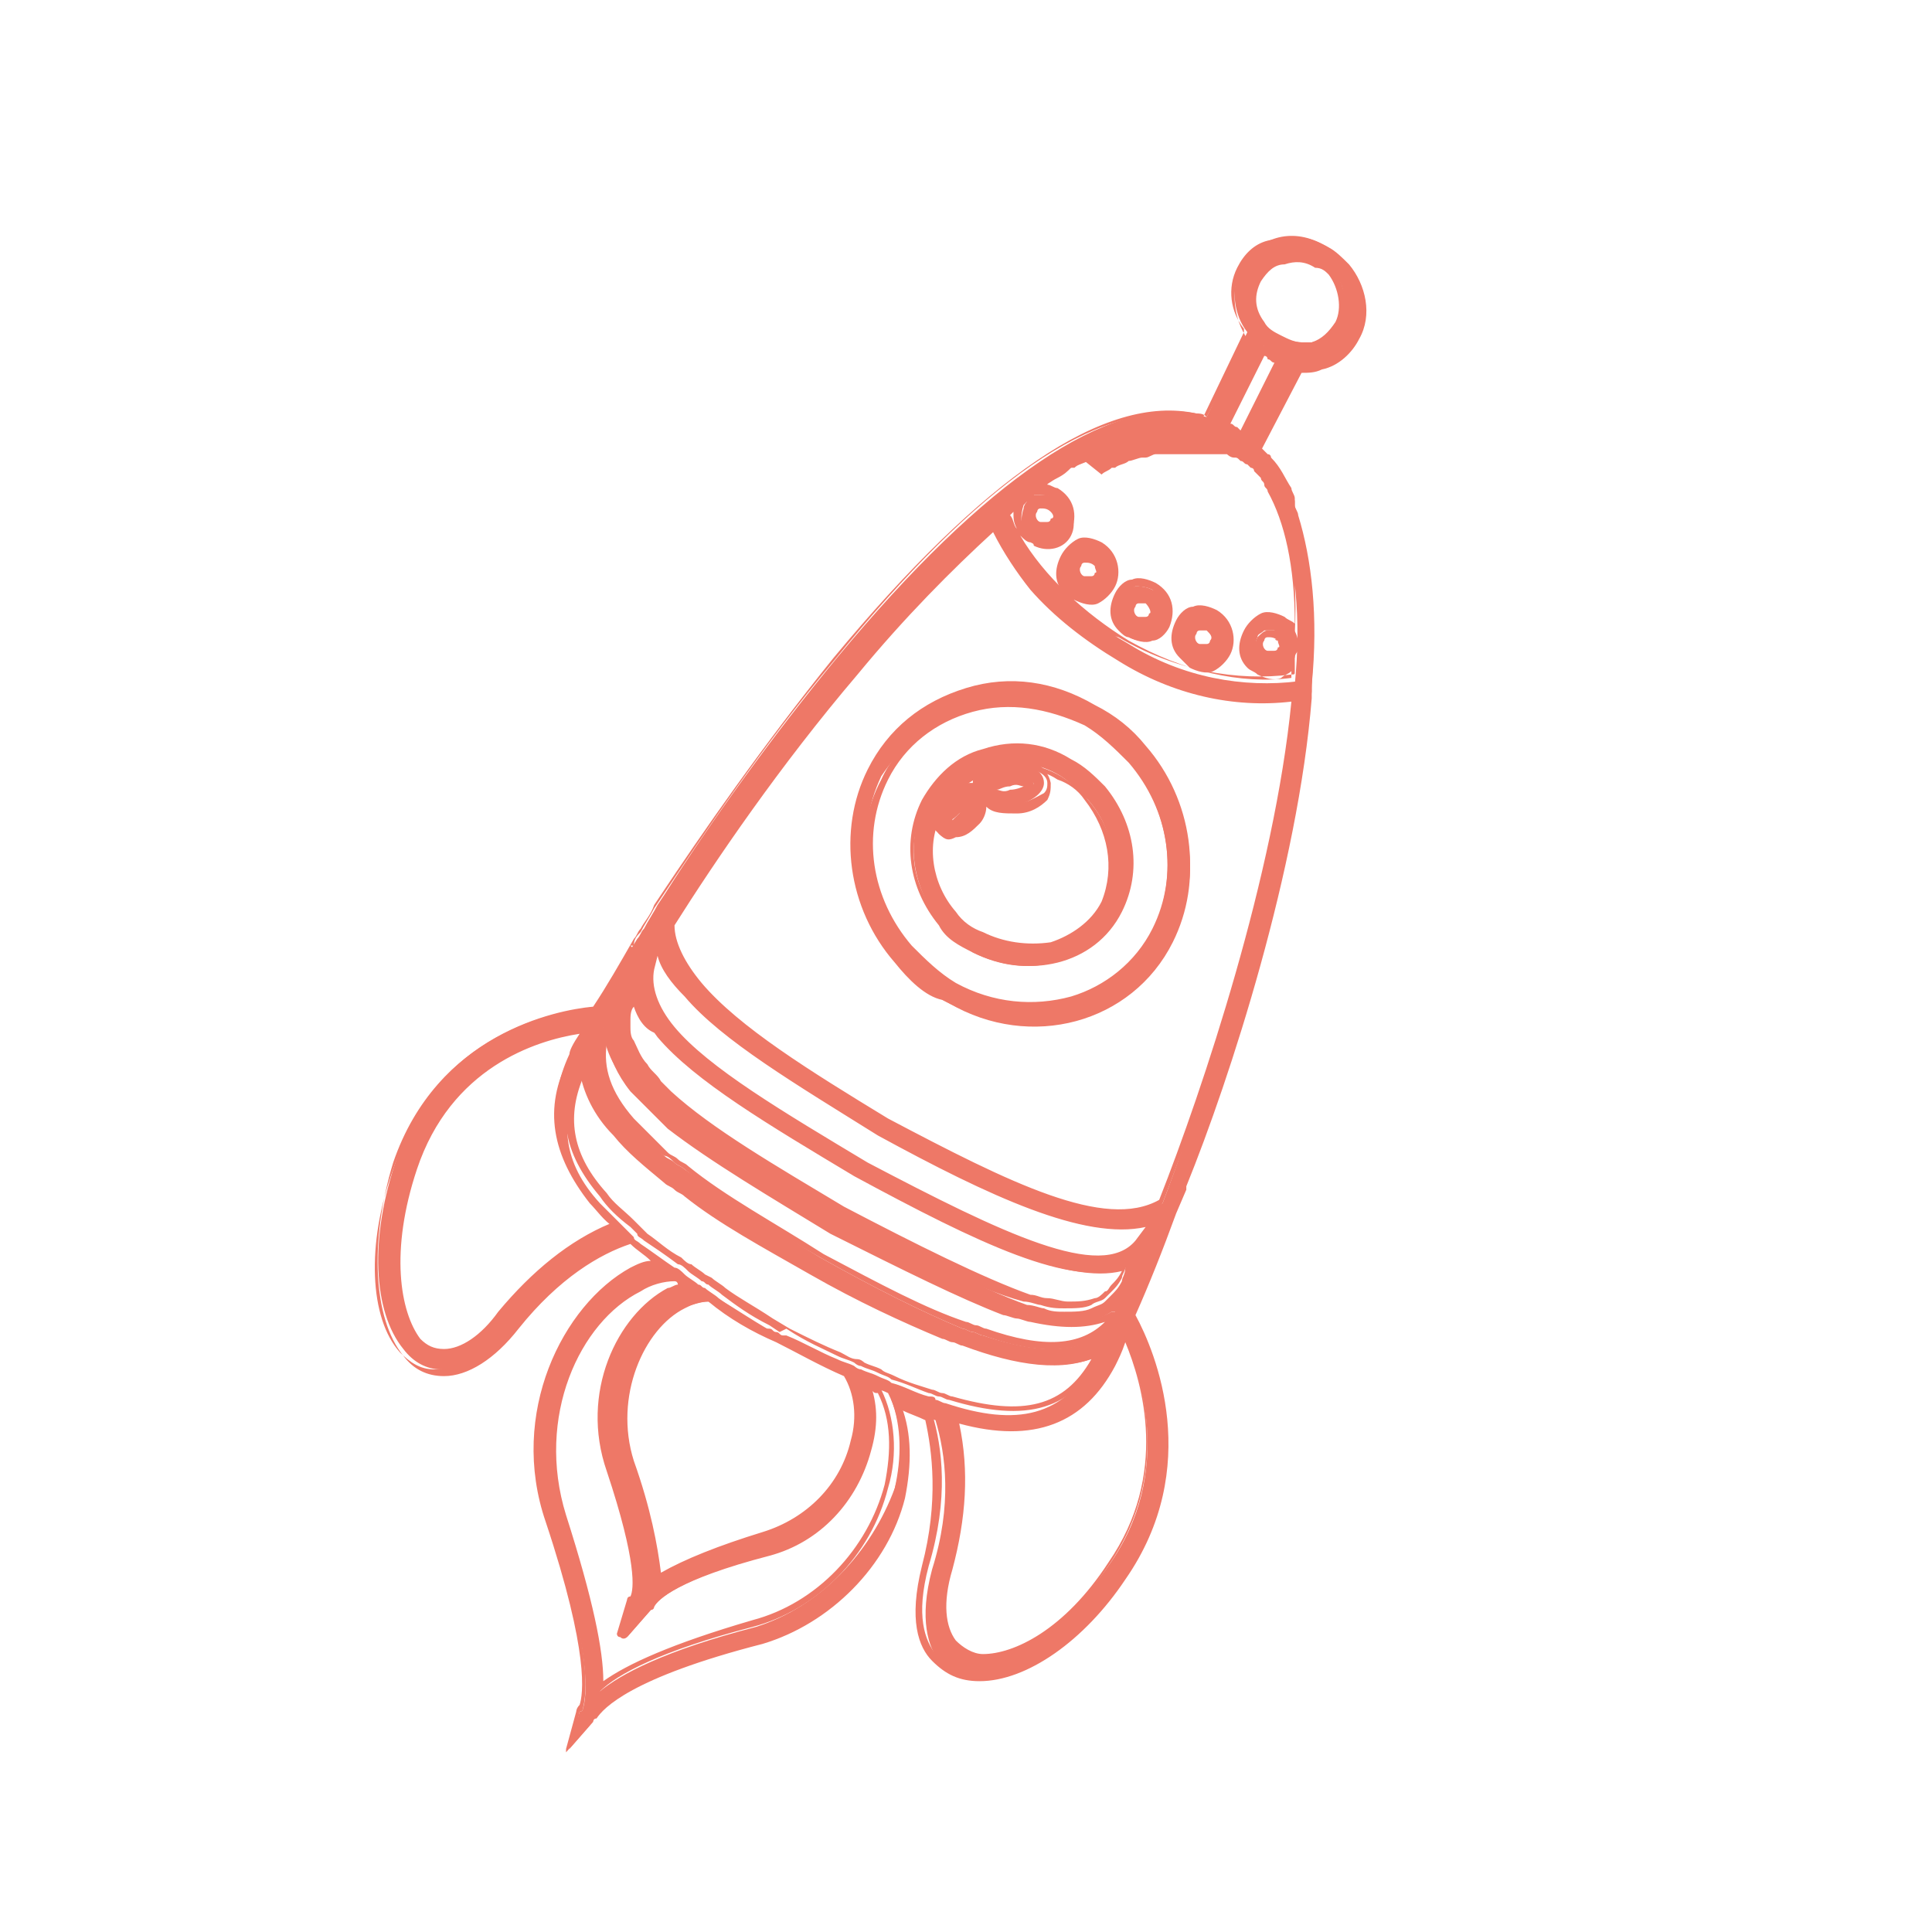 <?xml version="1.0" encoding="utf-8"?>
<!-- Generator: Adobe Illustrator 27.0.1, SVG Export Plug-In . SVG Version: 6.00 Build 0)  -->
<svg version="1.1" id="Capa_1" xmlns="http://www.w3.org/2000/svg" xmlns:xlink="http://www.w3.org/1999/xlink" x="0px" y="0px"
	 viewBox="0 0 57 57" style="enable-background:new 0 0 57 57;" xml:space="preserve">
<style type="text/css">
	.st0{fill:#EE7867;}
</style>
<g>
	<g>
		<path class="st0" d="M33.2,46.4c2.3-3.3,0.7-6.8,0.2-7.7c0.4-0.9,0.8-2,1.2-3l0.3-0.7l0,0c1.5-4.1,3.3-9.9,3.8-14.6l0,0l0-0.2
			c0.2-2,0-3.7-0.4-5c0,0,0,0,0,0c0-0.1-0.1-0.2-0.1-0.3c0,0,0-0.1,0-0.1c0,0,0-0.1,0-0.1c0-0.1-0.1-0.2-0.1-0.3c0,0,0,0,0,0
			c-0.2-0.3-0.3-0.6-0.6-0.9c0,0,0,0,0,0c0,0,0-0.1-0.1-0.1c0,0,0,0-0.1-0.1c0,0-0.1-0.1-0.1-0.1c0,0-0.1-0.1-0.1-0.1
			c0,0-0.1-0.1-0.1-0.1l1.2-2.5c0.2,0,0.4,0,0.6-0.1c0.4-0.1,0.8-0.4,1-0.8c0.3-0.6,0.2-1.4-0.3-2c-0.1-0.2-0.3-0.3-0.5-0.4
			c-0.9-0.5-1.9-0.2-2.4,0.7c-0.3,0.6-0.2,1.4,0.2,1.9l-1.2,2.5c0,0,0,0,0,0c-0.1,0-0.2-0.1-0.3-0.1c0,0,0,0,0,0
			c-2.6-0.5-6.2,1.9-10.6,7.2c-1.9,2.3-3.7,4.8-5.1,7l0,0l-0.2,0.3c-0.1,0.2-0.3,0.5-0.4,0.7c0,0,0,0,0,0c-0.1,0.1-0.1,0.2-0.2,0.3
			c0,0,0,0,0,0c-0.5,0.8-0.9,1.5-1.2,2c-0.9,0.1-4.6,0.6-5.9,4.5c-0.8,2.3-0.7,4.5,0.2,5.6l0,0c0.3,0.4,0.7,0.6,1.1,0.6
			c0.7,0,1.4-0.4,2.1-1.3c1.2-1.5,2.5-2.2,3.4-2.5c0.3,0.2,0.6,0.5,0.9,0.7c-0.3,0.1-0.5,0.2-0.8,0.3c-2,1-3.5,4.1-2.4,7.3
			c1.3,3.9,1.1,5.2,1,5.5c0,0.1-0.1,0.1-0.1,0.1l-0.3,1.1l0.7-0.8c0,0,0-0.1,0.1-0.1c0.2-0.3,1-1.2,4.9-2.2c2-0.6,3.7-2.3,4.2-4.3
			c0.2-1,0.2-1.9-0.1-2.7c0.3,0.1,0.7,0.3,1,0.4c0.3,1,0.5,2.5-0.1,4.4c-0.4,1.5-0.1,2.3,0.2,2.7c0.3,0.4,0.7,0.5,1.3,0.5
			C30.4,49.4,32,48.2,33.2,46.4z M28,46.3c0.5-1.9,0.4-3.3,0.1-4.4c2,0.5,3.7,0.3,4.6-1.6c0.1-0.2,0.3-0.5,0.4-1
			c0.5,1.1,1.6,4.1-0.4,6.9c-1.4,2-2.9,2.7-3.8,2.7C27.9,48.9,27.5,47.9,28,46.3z M27.4,41.2c-0.4-0.1-0.7-0.3-1.1-0.4
			c-0.1-0.1-0.2-0.1-0.4-0.2c-0.2-0.1-0.3-0.1-0.5-0.2c-0.1,0-0.2-0.1-0.2-0.1c-0.2-0.1-0.3-0.1-0.5-0.2c-0.5-0.2-1-0.5-1.5-0.7
			c0,0,0,0-0.1,0c-0.1,0-0.1-0.1-0.2-0.1c-0.1,0-0.1-0.1-0.2-0.1c0,0,0,0-0.1,0c-0.5-0.3-1-0.6-1.4-0.9c-0.1-0.1-0.3-0.2-0.4-0.3
			c-0.1,0-0.1-0.1-0.2-0.1c-0.1-0.1-0.3-0.2-0.4-0.3c-0.1-0.1-0.2-0.2-0.3-0.2c-0.3-0.2-0.7-0.5-1-0.7c-0.1-0.1-0.2-0.1-0.2-0.2
			c-0.1-0.1-0.1-0.1-0.2-0.2c-0.3-0.3-0.6-0.6-0.8-0.8c-1.1-1.2-1.2-2.4-0.6-3.8c0,0,0-0.1,0-0.1c0.1,0.6,0.4,1.3,1,1.9c0,0,0,0,0,0
			c0.4,0.5,0.9,0.9,1.5,1.4c0.1,0.1,0.2,0.1,0.3,0.2c0.1,0.1,0.2,0.1,0.3,0.2c1,0.8,2.3,1.5,3.7,2.3c1.4,0.8,2.7,1.4,3.9,1.9
			c0.1,0,0.2,0.1,0.3,0.1c0.1,0,0.2,0.1,0.3,0.1c1.6,0.6,3,0.8,4,0.3c0,0,0,0.1-0.1,0.1c-0.9,1.7-2.3,2-4.4,1.3
			c-0.1,0-0.2-0.1-0.3-0.1C27.6,41.2,27.5,41.2,27.4,41.2z M22.3,48c-2.7,0.7-4,1.4-4.6,1.9c0-0.8-0.2-2.3-1.1-5.1
			c-1-2.9,0.4-5.8,2.2-6.8c0.4-0.2,0.7-0.3,1.1-0.3c0.1,0.1,0.3,0.2,0.4,0.3c-0.2,0-0.3,0.1-0.5,0.2c-1.4,0.7-2.5,2.9-1.7,5.2
			c0.9,2.8,0.7,3.7,0.7,3.8c0,0.1,0,0.1,0,0.1l-0.3,1l0.7-0.8c0,0,0,0,0.1-0.1c0.1-0.2,0.7-0.8,3.4-1.5c1.5-0.4,2.6-1.6,3-3.1
			c0.2-0.7,0.2-1.3,0-1.9c0.2,0.1,0.3,0.1,0.5,0.2c0.4,0.8,0.5,1.8,0.2,2.8C25.7,45.8,24.2,47.4,22.3,48z M22.9,39.5
			c0.7,0.4,1.4,0.7,2.1,1.1c0.3,0.6,0.4,1.3,0.2,2c-0.3,1.3-1.4,2.4-2.7,2.8c-1.7,0.5-2.6,0.9-3.1,1.3c0-0.6-0.2-1.7-0.8-3.4
			c-0.7-2,0.3-4,1.5-4.7c0.3-0.1,0.6-0.2,0.8-0.2C21.5,38.7,22.2,39.1,22.9,39.5z M14.8,38.8C14.2,39.6,13.5,40,13,40
			c-0.3,0-0.5-0.1-0.8-0.4l0,0c-0.6-0.8-1-2.7-0.1-5.1c1.1-3.3,4-4,5.2-4.2c-0.2,0.4-0.4,0.7-0.5,0.9c-0.8,1.5-0.5,2.9,0.6,4.3l0,0
			c0.2,0.2,0.4,0.5,0.7,0.7C17.2,36.6,15.9,37.4,14.8,38.8z M29.3,15.5c0.3,0.6,0.7,1.2,1.2,1.8c0.7,0.8,1.6,1.6,2.6,2.1
			c1.7,0.9,3.5,1.3,5.2,1.1c-0.5,4.8-2.4,10.8-4,15c-1.6,0.9-4.5-0.5-8.1-2.4c-2.3-1.4-4.4-2.7-5.6-4c-0.5-0.6-0.8-1.2-0.9-1.8
			c1.4-2.2,3.3-4.9,5.4-7.5C26.4,18.3,27.8,16.8,29.3,15.5z M37.1,8.2c0.3-0.6,1.1-0.9,1.8-0.5c0.1,0.1,0.3,0.2,0.4,0.3
			c0.4,0.4,0.5,1,0.2,1.5c-0.2,0.3-0.4,0.5-0.8,0.6c-0.1,0-0.2,0-0.3,0c-0.2,0-0.5-0.1-0.7-0.2c-0.1-0.1-0.3-0.2-0.4-0.3
			c0-0.1-0.1-0.1-0.1-0.2C36.9,9.2,36.9,8.7,37.1,8.2z M37.5,10.5c0.1,0,0.2,0.1,0.3,0.1l-1.1,2.3c0,0,0,0,0,0
			c-0.1-0.1-0.2-0.1-0.2-0.2c-0.1,0-0.1-0.1-0.2-0.1c0,0-0.1,0-0.1-0.1l1.1-2.3C37.3,10.4,37.4,10.4,37.5,10.5z M29,39.4
			c-0.1,0-0.2-0.1-0.3-0.1c-0.1,0-0.2-0.1-0.3-0.1c-1.2-0.5-2.6-1.2-4.2-2.1c-1.5-0.9-2.9-1.8-4-2.6c-0.1-0.1-0.2-0.1-0.3-0.2
			c-0.1-0.1-0.2-0.1-0.3-0.2c-0.4-0.3-0.7-0.7-1-1l0,0c-0.8-0.9-1-1.8-0.8-2.6c0,0,0,0,0,0c0,0,0-0.1,0-0.1c0,0,0,0,0-0.1
			c0,0,0,0,0-0.1c0,0,0,0,0,0l0,0c0,0,0,0.1,0,0.1c0,0.6,0.3,1.2,0.8,1.8c0.1,0.2,0.3,0.3,0.5,0.5c0.1,0.1,0.2,0.2,0.3,0.3
			c0.1,0.1,0.2,0.2,0.3,0.2c1.2,1,2.9,2,4.7,3.1c2,1.1,3.7,1.9,5.1,2.4c0.1,0,0.3,0.1,0.4,0.1c0.1,0,0.3,0.1,0.4,0.1
			c1.1,0.3,1.9,0.3,2.5-0.1c0,0,0,0,0.1,0c0,0,0,0,0,0c0,0,0,0.1,0,0.1c0,0,0,0.1,0,0.1c0,0,0,0,0,0C32.1,40,30.8,40,29,39.4z
			 M33.1,37.8c-0.1,0.2-0.2,0.3-0.3,0.4c-0.1,0.1-0.1,0.1-0.2,0.2c-0.1,0.1-0.2,0.1-0.4,0.2c-0.2,0.1-0.5,0.1-0.8,0.1
			c-0.2,0-0.4,0-0.6-0.1c-0.1,0-0.3-0.1-0.5-0.1C28.9,38,27,37,24.8,35.8c-2.1-1.3-4-2.4-5.2-3.5c-0.1-0.1-0.2-0.2-0.3-0.3
			c-0.1-0.1-0.1-0.1-0.2-0.2c-0.1-0.1-0.2-0.2-0.2-0.3c-0.2-0.3-0.3-0.5-0.4-0.8c0-0.1-0.1-0.3-0.1-0.4c0-0.1,0-0.2,0-0.3
			c0-0.2,0.1-0.3,0.2-0.5c0-0.1,0.1-0.2,0.1-0.2c0.1,0.4,0.4,0.9,0.7,1.3c1.1,1.3,3.3,2.6,5.8,4.1c3.7,2,6.4,3.3,8,2.7
			C33.2,37.6,33.1,37.7,33.1,37.8z M34,36.1c0,0.1-0.1,0.1-0.1,0.2l0,0l-0.4,0.4c-1.1,1.3-4.1-0.1-8.1-2.3c-2.5-1.5-4.6-2.8-5.7-4
			c-0.6-0.7-0.8-1.2-0.6-1.8l0.1-0.6c0-0.1,0.1-0.1,0.1-0.2c0.1,0.5,0.4,1,0.9,1.5c1.2,1.4,3.3,2.7,5.7,4.1
			C29.5,35.4,32.2,36.7,34,36.1C34,36.1,34,36.1,34,36.1z M37.1,13.9c0,0,0.1,0.1,0.1,0.1c0.1,0.1,0.1,0.1,0.2,0.2c0,0,0,0,0,0
			c0,0.1,0.1,0.1,0.1,0.2c0.6,1.1,0.9,2.6,0.8,4.6c0-0.3-0.2-0.6-0.4-0.7c-0.2-0.1-0.4-0.1-0.6-0.1c-0.2,0.1-0.4,0.2-0.5,0.4
			c-0.1,0.3-0.1,0.7,0.1,0.9c0.1,0.1,0.2,0.1,0.2,0.2c0.4,0.2,0.9,0.1,1.1-0.3c0-0.1,0.1-0.2,0.1-0.2c0,0.3,0,0.6,0,0.9
			c-1.6,0.2-3.4-0.1-5-1.1c-1.6-0.9-2.9-2.3-3.6-3.8l0,0c0,0,0,0,0,0c0.2-0.1,0.3-0.3,0.5-0.4c0,0,0,0,0.1,0c0,0,0,0,0,0
			c0,0-0.1,0.1-0.1,0.2c-0.1,0.3-0.1,0.7,0.1,0.9c0.1,0.1,0.2,0.1,0.2,0.2c0.4,0.2,0.9,0.1,1.1-0.3c0.2-0.4,0-0.9-0.4-1.1
			c-0.2-0.1-0.4-0.1-0.6-0.1c0,0-0.1,0-0.1,0c0,0,0.1-0.1,0.1-0.1c0,0,0.1,0,0.1-0.1c0.2-0.1,0.3-0.2,0.5-0.3
			c0.2-0.1,0.3-0.2,0.4-0.3c0,0,0,0,0.1,0c0.1-0.1,0.2-0.1,0.4-0.2c0,0,0.1,0,0.1-0.1c0.1-0.1,0.2-0.1,0.3-0.2c0,0,0.1,0,0.1,0
			c0.1-0.1,0.3-0.1,0.4-0.2c0,0,0,0,0,0c0.1-0.1,0.3-0.1,0.4-0.1c0,0,0,0,0.1,0c0.1,0,0.2-0.1,0.3-0.1c0,0,0.1,0,0.1,0
			c0.1,0,0.2,0,0.3,0c0,0,0.1,0,0.1,0c0.1,0,0.2,0,0.2,0c0,0,0.1,0,0.1,0c0.1,0,0.2,0,0.2,0c0,0,0.1,0,0.1,0c0.1,0,0.1,0,0.2,0
			c0,0,0.1,0,0.1,0c0.1,0,0.1,0,0.2,0c0,0,0,0,0,0c0,0,0.1,0,0.1,0c0,0,0.1,0,0.1,0c0,0,0.1,0,0.1,0c0,0,0.1,0,0.1,0c0,0,0,0,0,0
			c0,0,0,0,0,0c0.1,0,0.2,0.1,0.2,0.1c0.1,0,0.1,0.1,0.2,0.1c0,0,0,0,0,0c0,0,0,0,0,0c0.1,0,0.1,0.1,0.2,0.1c0,0,0,0,0,0
			c0,0,0,0,0,0c0,0,0.1,0.1,0.1,0.1c0,0,0,0,0,0c0,0,0,0,0.1,0.1C36.9,13.7,37,13.7,37.1,13.9C37,13.8,37.1,13.8,37.1,13.9z
			 M37.3,19.3c-0.2-0.1-0.3-0.3-0.2-0.5c0-0.1,0.1-0.1,0.2-0.2c0.1,0,0.2,0,0.3,0c0,0,0.1,0.1,0.1,0.1c0.1,0.1,0.1,0.3,0.1,0.4
			C37.7,19.4,37.5,19.5,37.3,19.3z M30.7,14.9c0.1,0,0.2,0,0.3,0c0,0,0.1,0.1,0.1,0.1c0.1,0.1,0.1,0.3,0.1,0.4
			c-0.1,0.2-0.3,0.2-0.5,0.1c-0.2-0.1-0.3-0.3-0.2-0.5C30.5,15,30.6,14.9,30.7,14.9z"/>
		<path class="st0" d="M16.7,51.7c0,0,0-0.1,0-0.1l0.3-1.1c0,0,0-0.1,0.1-0.2c0.1-0.3,0.3-1.5-1-5.4c-1.1-3.2,0.5-6.4,2.5-7.5
			c0.2-0.1,0.4-0.2,0.6-0.2c-0.2-0.2-0.4-0.3-0.6-0.5c-0.9,0.3-2.1,1-3.3,2.5c-0.7,0.9-1.5,1.4-2.2,1.4c-0.5,0-0.9-0.2-1.2-0.6
			c-0.9-1.1-1-3.4-0.3-5.7c1.3-3.8,4.8-4.5,5.9-4.6c0.4-0.6,0.8-1.3,1.2-2l0,0c0.1-0.1,0.1-0.2,0.2-0.3c0.1-0.2,0.3-0.4,0.4-0.7
			l0.2-0.3c0,0,0,0,0,0c1.2-1.8,3-4.4,5.1-7c4.4-5.3,8-7.8,10.7-7.2c0,0,0,0,0,0c0.1,0,0.2,0,0.3,0.1l1.2-2.3
			c-0.4-0.6-0.5-1.4-0.2-2c0.2-0.4,0.6-0.7,1.1-0.9c0.5-0.2,1-0.1,1.5,0.2c0.2,0.1,0.4,0.3,0.6,0.5c0.5,0.6,0.7,1.5,0.3,2.2
			c-0.2,0.4-0.6,0.8-1.1,0.9c-0.2,0.1-0.4,0.1-0.6,0.1l-1.2,2.3c0,0,0,0,0,0l0,0c0,0,0.1,0.1,0.1,0.1c0,0,0.1,0.1,0.1,0.1l0,0
			c0,0,0.1,0.1,0.1,0.1l0,0c0.2,0.3,0.4,0.6,0.6,0.9l0,0c0,0.1,0.1,0.2,0.1,0.3l0,0.1c0,0,0,0.1,0,0.1l0,0c0,0.1,0.1,0.2,0.1,0.3
			l0,0c0.4,1.3,0.5,3,0.4,5l0,0.2c0,0,0,0,0,0.1C38.3,25.6,36.3,31.8,35,35c0,0,0,0,0,0.1l-0.3,0.7c-0.4,1.1-0.8,2.1-1.2,3
			c0.6,1.1,2,4.5-0.3,7.8l0,0c-1.2,1.8-2.9,3-4.3,3c-0.6,0-1-0.2-1.4-0.6c-0.4-0.4-0.7-1.2-0.3-2.8c0.5-1.9,0.3-3.4,0.1-4.3
			c-0.2-0.1-0.5-0.2-0.7-0.3c0.2,0.8,0.2,1.6,0,2.5c-0.5,2.1-2.2,3.9-4.3,4.4c-3.8,1-4.6,1.9-4.8,2.2c0,0.1-0.1,0.1-0.1,0.2
			l-0.7,0.8C16.9,51.7,16.8,51.7,16.7,51.7C16.8,51.7,16.7,51.7,16.7,51.7z M19.5,37.2c0,0,0,0.1,0,0.1c0,0,0,0.1-0.1,0.1
			c-0.3,0.1-0.5,0.2-0.8,0.3c-1.9,1-3.4,4-2.4,7.1c1.3,3.9,1.1,5.2,1,5.6c0,0,0,0,0,0c0,0.1-0.1,0.1-0.1,0.1l-0.1,0.5l0.3-0.4
			c0,0,0,0,0.1-0.1c0,0,0,0,0,0c0.2-0.3,1.2-1.2,4.9-2.3c2-0.6,3.6-2.2,4.1-4.3c0.2-0.9,0.2-1.8-0.1-2.6c0,0,0-0.1,0-0.1
			c0,0,0.1,0,0.1,0c0.4,0.1,0.7,0.3,1,0.4c0,0,0.1,0,0.1,0.1c0.3,1,0.5,2.5-0.1,4.5c-0.4,1.5-0.1,2.2,0.2,2.6
			c0.3,0.3,0.7,0.5,1.2,0.5c1.3,0,2.9-1.1,4.1-2.9c2.2-3.2,0.7-6.6,0.2-7.6c0,0,0-0.1,0-0.1c0.4-0.9,0.8-2,1.2-3l0.2-0.6
			c0,0,0,0,0-0.1c1.2-3.3,3.3-9.5,3.7-14.6c0,0,0,0,0-0.1l0-0.1c0.2-2,0-3.6-0.4-4.9l0.1-0.1l-0.1,0c0-0.1-0.1-0.2-0.1-0.2l0,0
			c0,0,0-0.1,0-0.1l0-0.1c0-0.1-0.1-0.2-0.1-0.3c-0.2-0.3-0.3-0.6-0.5-0.9l0,0c0,0,0,0-0.1-0.1c0,0,0,0,0,0c0,0-0.1-0.1-0.1-0.1
			c0,0-0.1-0.1-0.1-0.1l0,0c0,0,0,0-0.1-0.1c0,0-0.1-0.1,0-0.2l1.2-2.5c0,0,0.1-0.1,0.1-0.1c0.2,0,0.4,0,0.6,0
			c0.4-0.1,0.7-0.4,0.9-0.8c0.3-0.6,0.2-1.3-0.3-1.9c-0.1-0.2-0.3-0.3-0.5-0.4c-0.4-0.2-0.9-0.3-1.3-0.2c-0.4,0.1-0.7,0.4-0.9,0.8
			c-0.3,0.6-0.2,1.3,0.2,1.8c0,0,0,0.1,0,0.1l-1.2,2.5c0,0.1-0.1,0.1-0.2,0.1l0-0.1l0,0.1c-0.1,0-0.2-0.1-0.3-0.1l0-0.1l0,0.1
			c-2.6-0.5-6.1,1.9-10.4,7.2c-2.1,2.5-3.9,5.2-5.1,7c0,0,0,0,0,0l-0.2,0.3c-0.1,0.2-0.3,0.5-0.4,0.7c-0.1,0.1-0.2,0.2-0.2,0.4
			l-0.1,0l0.1,0.1c-0.4,0.7-0.9,1.4-1.2,2c0,0-0.1,0.1-0.1,0.1c-1,0.1-4.5,0.6-5.8,4.4c-0.8,2.2-0.7,4.4,0.2,5.4
			c0.3,0.3,0.6,0.5,1,0.5c0.6,0,1.3-0.4,2-1.3c1.3-1.6,2.6-2.3,3.5-2.6c0,0,0.1,0,0.1,0C18.9,36.7,19.2,37,19.5,37.2
			C19.5,37.2,19.5,37.2,19.5,37.2z M17.6,49.9C17.6,49.9,17.6,49.9,17.6,49.9c0-0.9-0.2-2.4-1.1-5.1c-1-3,0.4-5.9,2.3-6.9
			c0.4-0.2,0.7-0.3,1.1-0.4c0,0,0.1,0,0.1,0c0.1,0.1,0.3,0.2,0.4,0.3c0,0,0.1,0.1,0.1,0.1c0,0,0,0.1-0.1,0.1c-0.2,0-0.3,0.1-0.5,0.2
			c-1.4,0.7-2.4,2.9-1.7,5c0.9,2.8,0.7,3.7,0.7,3.9c0,0,0,0,0,0c0,0,0,0.1,0,0.1l-0.1,0.5l0.3-0.4c0,0,0,0,0-0.1c0,0,0,0,0,0
			c0.1-0.2,0.8-0.8,3.4-1.6c1.4-0.4,2.6-1.6,2.9-3c0.2-0.6,0.2-1.3,0-1.8c0,0,0-0.1,0-0.1c0,0,0.1,0,0.1,0c0.2,0.1,0.3,0.1,0.4,0.2
			c0,0,0,0,0.1,0.1c0.4,0.8,0.5,1.9,0.2,2.9c-0.5,2-2.1,3.6-4,4.1l0,0c-2.7,0.7-4,1.4-4.5,1.9C17.7,50,17.7,50,17.6,49.9
			C17.6,50,17.6,50,17.6,49.9z M19.9,37.8c-0.3,0-0.7,0.1-1,0.3c-1.8,0.9-3.1,3.7-2.2,6.6c0.8,2.5,1.1,4,1.1,4.9
			c0.7-0.5,2-1.1,4.4-1.8l0,0c1.9-0.5,3.4-2.1,3.9-4c0.2-1,0.2-1.9-0.2-2.7c-0.1,0-0.1,0-0.2-0.1c0.1,0.5,0.1,1.1,0,1.7
			c-0.4,1.5-1.6,2.8-3.1,3.2c-2.6,0.7-3.2,1.3-3.3,1.5c0,0.1-0.1,0.1-0.1,0.1l-0.7,0.8c0,0-0.1,0.1-0.2,0c-0.1,0-0.1-0.1-0.1-0.1
			l0.3-1c0,0,0-0.1,0.1-0.1c0.1-0.2,0.2-1-0.7-3.7c-0.8-2.3,0.3-4.6,1.8-5.4c0.1,0,0.2-0.1,0.3-0.1C20,37.9,20,37.8,19.9,37.8z
			 M22.3,48L22.3,48L22.3,48z M12.2,39.7c-0.7-0.8-1-2.7-0.2-5.2c1.1-3.3,4.1-4.1,5.3-4.3c0,0,0.1,0,0.1,0.1c0,0,0,0.1,0,0.1
			c-0.2,0.4-0.4,0.7-0.5,0.9c-0.7,1.4-0.5,2.8,0.6,4.1c0.2,0.2,0.4,0.5,0.7,0.7c0,0,0,0.1,0,0.1c0,0,0,0.1-0.1,0.1
			c-1.2,0.5-2.4,1.3-3.3,2.6c-0.6,0.8-1.3,1.2-1.8,1.2C12.7,40.1,12.4,40,12.2,39.7z M17.1,30.5c-1.3,0.2-3.8,1-4.8,4
			c-0.8,2.4-0.5,4.2,0.1,5c0.2,0.2,0.4,0.3,0.7,0.3c0.5,0,1.1-0.4,1.6-1.1c0,0,0,0,0,0c1-1.2,2.1-2.1,3.3-2.6
			c-0.2-0.2-0.4-0.4-0.5-0.6c-1.2-1.4-1.4-2.9-0.7-4.4C16.8,31,16.9,30.8,17.1,30.5z M19.2,46.8C19.2,46.7,19.2,46.7,19.2,46.8
			c0-0.9-0.3-2-0.8-3.5c-0.7-2.1,0.3-4.1,1.6-4.8c0.3-0.2,0.6-0.2,0.9-0.3c0,0,0.1,0,0.1,0c0.7,0.4,1.4,0.9,2,1.2
			c0.6,0.3,1.4,0.7,2.1,1.1c0,0,0,0,0.1,0.1c0.3,0.6,0.4,1.3,0.2,2.1c-0.4,1.4-1.5,2.5-2.8,2.9c-1.4,0.4-2.5,0.8-3.1,1.2
			C19.3,46.8,19.3,46.8,19.2,46.8C19.2,46.8,19.2,46.8,19.2,46.8z M20.9,38.4c-0.3,0-0.5,0.1-0.7,0.2c-1.2,0.6-2.1,2.6-1.5,4.5
			c0.5,1.4,0.7,2.5,0.8,3.3c0.7-0.4,1.7-0.8,3-1.2c1.3-0.4,2.3-1.4,2.6-2.7c0.2-0.7,0.1-1.4-0.2-1.9c-0.7-0.3-1.4-0.7-2-1
			c0,0,0,0,0,0C22.2,39.3,21.5,38.9,20.9,38.4z M22.9,39.5L22.9,39.5L22.9,39.5z M28,48.6C28,48.6,28,48.6,28,48.6
			c-0.4-0.5-0.5-1.4-0.2-2.4l0,0c0.4-1.5,0.5-3,0.1-4.4c0,0,0-0.1,0-0.1c0,0,0.1,0,0.1,0c2.2,0.6,3.7,0.1,4.5-1.5
			c0.1-0.2,0.3-0.6,0.4-1c0,0,0.1-0.1,0.1-0.1c0,0,0.1,0,0.1,0.1c0.5,1.2,1.6,4.1-0.4,7c-1.4,2.1-3,2.8-3.9,2.8
			C28.6,49.1,28.3,48.9,28,48.6z M28.1,46.3c-0.3,1-0.2,1.7,0.1,2.1c0.2,0.2,0.5,0.4,0.8,0.4c0.9,0,2.4-0.7,3.7-2.7
			c1.8-2.6,1-5.3,0.5-6.5c-0.1,0.3-0.2,0.5-0.3,0.7C32,42,30.5,42.6,28.3,42C28.6,43.4,28.5,44.8,28.1,46.3L28.1,46.3z M17.7,35.3
			c-1.1-1.3-1.3-2.5-0.6-3.9l0.1-0.1c0,0,0.1-0.1,0.1-0.1c0.1,0,0.1,0.1,0.1,0.1c0.1,0.6,0.4,1.2,0.9,1.9c0.4,0.4,0.9,0.9,1.5,1.4
			c0.1,0.1,0.2,0.1,0.3,0.2c0.1,0.1,0.2,0.1,0.3,0.2c1.1,0.8,2.4,1.6,3.7,2.3c1.3,0.7,2.7,1.4,3.9,1.9c0.1,0,0.2,0.1,0.3,0.1
			c0.1,0,0.2,0.1,0.3,0.1c1.8,0.7,3,0.8,3.9,0.3c0,0,0.1,0,0.1,0c0,0,0.1,0.1,0,0.1c0,0,0,0.1-0.1,0.1c-0.8,1.7-2.2,2.1-4.5,1.4
			c-0.1,0-0.2-0.1-0.3-0.1c-0.1,0-0.2-0.1-0.3-0.1l0,0c-0.3-0.1-0.7-0.3-1.1-0.4c-0.1-0.1-0.2-0.1-0.4-0.2c-0.2-0.1-0.3-0.1-0.5-0.2
			c-0.1,0-0.2-0.1-0.2-0.1c-0.2-0.1-0.3-0.1-0.5-0.2c-0.4-0.2-0.9-0.4-1.5-0.8L23,39.3l-0.3-0.2c-0.6-0.3-1-0.6-1.4-0.9
			c-0.1-0.1-0.3-0.2-0.4-0.3l0,0c-0.1,0-0.1-0.1-0.2-0.1c-0.1-0.1-0.3-0.2-0.4-0.3c-0.1-0.1-0.2-0.2-0.3-0.2c-0.4-0.3-0.7-0.5-1-0.7
			c-0.1-0.1-0.2-0.1-0.2-0.2c-0.1-0.1-0.1-0.1-0.2-0.2C18.2,35.9,17.9,35.6,17.7,35.3z M17.2,31.8c-0.5,1.2-0.3,2.3,0.7,3.4
			c0.2,0.3,0.5,0.5,0.8,0.8c0.1,0.1,0.1,0.1,0.2,0.2c0.1,0.1,0.1,0.1,0.2,0.2c0.3,0.2,0.6,0.5,1,0.7c0.1,0.1,0.2,0.2,0.3,0.2
			c0.1,0.1,0.3,0.2,0.4,0.3l0.2,0.1c0.1,0.1,0.3,0.2,0.4,0.3c0.4,0.3,0.8,0.5,1.4,0.9l0.5,0.3c0.6,0.3,1,0.5,1.5,0.7
			c0.2,0.1,0.3,0.2,0.5,0.2c0.1,0,0.2,0.1,0.2,0.1c0.2,0.1,0.3,0.1,0.5,0.2c0.1,0.1,0.2,0.1,0.4,0.2c0.4,0.2,0.8,0.3,1.1,0.4
			c0.1,0,0.2,0.1,0.3,0.1c0.1,0,0.2,0.1,0.3,0.1c2.1,0.6,3.3,0.3,4.1-1.1c-0.9,0.3-2.1,0.2-3.7-0.4c-0.1,0-0.2-0.1-0.3-0.1
			c-0.1,0-0.2-0.1-0.3-0.1c-1.2-0.5-2.6-1.2-3.9-1.9c-1.3-0.8-2.6-1.6-3.7-2.3c-0.1-0.1-0.2-0.1-0.3-0.2c-0.1-0.1-0.2-0.1-0.3-0.2
			c-0.6-0.5-1.1-1-1.5-1.4C17.7,32.9,17.4,32.4,17.2,31.8z M27.4,41.2L27.4,41.2L27.4,41.2z M18.5,33.2c-0.8-0.9-1.1-1.8-0.8-2.7
			c0,0,0,0,0,0l0.1-0.2c0,0,0,0,0,0c0,0,0.1-0.1,0.1-0.1c0.1,0,0.1,0.1,0.1,0.1c0,0,0,0.1,0,0.1c0,0.5,0.3,1.1,0.8,1.7
			c0.1,0.2,0.3,0.3,0.5,0.5c0.1,0.1,0.2,0.2,0.3,0.3c0.1,0.1,0.2,0.2,0.3,0.2c1.2,1,2.9,2,4.7,3.1c2.1,1.1,3.7,1.9,5,2.4
			c0.1,0,0.3,0.1,0.4,0.1c0.1,0,0.3,0.1,0.4,0.1c1.1,0.3,1.9,0.2,2.4-0.1c0,0,0,0,0.1,0c0,0,0.1,0,0.2,0c0,0,0.1,0.1,0,0.1L33,38.9
			c0,0,0,0,0,0c0,0,0,0,0,0c-0.8,1-2,1.2-4,0.5l0,0c-0.1,0-0.2-0.1-0.3-0.1c-0.1,0-0.2-0.1-0.3-0.1c-1.2-0.5-2.6-1.2-4.2-2.1
			c-1.4-0.8-2.9-1.7-4-2.6c-0.1-0.1-0.2-0.1-0.3-0.2c-0.1-0.1-0.2-0.2-0.3-0.2C19.1,33.8,18.7,33.5,18.5,33.2z M17.9,30.8
			c-0.1,0.7,0.1,1.4,0.8,2.2c0.3,0.3,0.6,0.6,1,1c0.1,0.1,0.2,0.1,0.3,0.2c0.1,0.1,0.2,0.1,0.3,0.2c1.1,0.9,2.6,1.7,4,2.6
			c1.7,0.9,3,1.6,4.2,2c0.1,0,0.2,0.1,0.3,0.1c0.1,0,0.2,0.1,0.3,0.1l0,0c1.7,0.6,2.8,0.5,3.5-0.2c-0.6,0.2-1.3,0.2-2.2,0
			c-0.1,0-0.3-0.1-0.4-0.1c-0.1,0-0.3-0.1-0.4-0.1c-1.3-0.5-2.9-1.3-5.1-2.4c-1.8-1.1-3.5-2.1-4.8-3.1c-0.1-0.1-0.2-0.2-0.3-0.3
			c-0.1-0.1-0.2-0.2-0.3-0.3c-0.2-0.2-0.4-0.4-0.5-0.5C18.2,31.7,18,31.2,17.9,30.8z M19,31.9c-0.1-0.1-0.2-0.2-0.2-0.3
			c-0.2-0.3-0.3-0.5-0.4-0.8c0-0.2-0.1-0.3-0.1-0.5c0-0.1,0-0.2,0-0.3c0-0.2,0.1-0.3,0.2-0.5c0-0.1,0.1-0.2,0.1-0.3
			c0,0,0.1-0.1,0.1-0.1c0.1,0,0.1,0,0.1,0.1c0.1,0.4,0.3,0.8,0.7,1.3c1.1,1.3,3.3,2.6,5.8,4.1c3.6,1.9,6.3,3.3,7.8,2.7
			c0,0,0.1,0,0.1,0c0,0,0,0.1,0,0.1c0,0.1-0.1,0.2-0.1,0.3l0,0c-0.1,0.2-0.2,0.3-0.3,0.4c-0.1,0.1-0.1,0.1-0.2,0.2
			c-0.1,0.1-0.3,0.1-0.4,0.2c-0.2,0.1-0.5,0.1-0.8,0.1c-0.2,0-0.4,0-0.7-0.1c-0.1,0-0.3-0.1-0.5-0.1c-1.5-0.4-3.5-1.5-5.6-2.6
			c-2.1-1.2-4-2.4-5.2-3.5c-0.1-0.1-0.2-0.2-0.3-0.3C19.1,32,19,32,19,31.9z M18.7,29.7c-0.1,0.1-0.1,0.3-0.1,0.4c0,0.1,0,0.2,0,0.2
			c0,0.1,0,0.3,0.1,0.4c0.1,0.2,0.2,0.5,0.4,0.7c0.1,0.2,0.3,0.3,0.4,0.5c0.1,0.1,0.2,0.2,0.3,0.3c1.2,1.1,3.1,2.2,5.1,3.4
			c2.1,1.1,4.1,2.1,5.5,2.6c0.2,0,0.3,0.1,0.5,0.1c0.2,0,0.4,0.1,0.6,0.1c0.3,0,0.5,0,0.8-0.1c0.1,0,0.2-0.1,0.3-0.2
			c0.1,0,0.1-0.1,0.2-0.2c0.1-0.1,0.2-0.2,0.3-0.4c-1.6,0.4-4.3-0.9-7.8-2.8c-2.6-1.5-4.8-2.9-5.9-4.2C19,30.4,18.8,30,18.7,29.7z
			 M19.7,30.5c-0.6-0.7-0.8-1.3-0.7-1.9l0.1-0.6c0,0,0,0,0,0l0.1-0.2c0,0,0.1-0.1,0.1-0.1c0.1,0,0.1,0,0.1,0.1
			c0.1,0.5,0.4,1,0.9,1.5c1.2,1.3,3.2,2.6,5.7,4.1c3.4,1.8,6.2,3.2,8,2.6c0,0,0.1,0,0.1,0c0,0,0,0.1,0,0.1l-0.1,0.2c0,0,0,0,0,0
			l-0.4,0.4c-1.2,1.4-4.2-0.1-8.3-2.3C22.9,33.1,20.7,31.7,19.7,30.5z M19.4,28.2l-0.1,0.4c-0.1,0.5,0.1,1.1,0.6,1.7
			c1,1.2,3.2,2.5,5.7,4c4,2.1,6.9,3.5,7.9,2.3l0.3-0.4c-1.8,0.4-4.6-0.9-7.9-2.7c-2.4-1.5-4.6-2.8-5.7-4.1
			C19.8,29,19.5,28.6,19.4,28.2z M20.5,29.2c-0.6-0.6-0.8-1.3-0.9-1.9c0,0,0-0.1,0-0.1c1.2-1.9,3.2-4.8,5.4-7.5
			c1.5-1.8,2.8-3.2,4.1-4.4c0,0,0.1,0,0.1,0c0,0,0.1,0,0.1,0.1c0.3,0.6,0.7,1.2,1.2,1.8c0.7,0.8,1.6,1.5,2.6,2.1
			c1.7,0.9,3.5,1.3,5.1,1.1c0,0,0.1,0,0.1,0c0,0,0,0.1,0,0.1c-0.5,5.2-2.7,11.6-4,15c0,0,0,0-0.1,0.1c-1.6,1-4.6-0.4-8.2-2.4
			C23.8,31.8,21.6,30.5,20.5,29.2z M19.9,27.3c0,0.5,0.3,1.1,0.8,1.7c1.1,1.3,3.2,2.6,5.5,4c3.6,1.9,6.4,3.3,8,2.4
			c1.3-3.3,3.4-9.6,3.9-14.7c-1.7,0.2-3.5-0.2-5.1-1.2c-1-0.6-1.9-1.3-2.6-2.1c-0.4-0.5-0.8-1.1-1.1-1.7c-1.2,1.1-2.6,2.5-4,4.2
			C23,22.6,21.1,25.4,19.9,27.3z M30.7,17.1c-0.5-0.6-0.9-1.2-1.2-1.8c0-0.1,0-0.1,0-0.2c0.2-0.1,0.3-0.3,0.5-0.4l0.1-0.1
			c0.1,0,0.1,0,0.2,0c0,0,0,0.1,0,0.2c0,0-0.1,0.1-0.1,0.1c-0.1,0.3-0.1,0.6,0.1,0.8c0.1,0.1,0.1,0.1,0.2,0.2
			c0.2,0.1,0.4,0.1,0.5,0.1c0.2-0.1,0.3-0.2,0.4-0.3c0.2-0.3,0-0.8-0.3-1c-0.2-0.1-0.4-0.1-0.5-0.1c0,0-0.1,0-0.1,0
			c-0.1,0-0.1,0-0.2,0c0-0.1,0-0.1,0-0.2l0.2-0.1c0.2-0.1,0.3-0.2,0.5-0.3c0.2-0.1,0.3-0.2,0.5-0.3l0.1,0c0.1-0.1,0.2-0.1,0.4-0.2
			l0.1-0.1c0.1-0.1,0.2-0.1,0.3-0.2l0.1,0c0.1-0.1,0.3-0.1,0.4-0.2c0.2-0.1,0.3-0.1,0.4-0.2l0.1,0c0.1,0,0.2-0.1,0.3-0.1
			c0,0,0.1,0,0.1,0l0,0c0.1,0,0.2,0,0.3-0.1c0,0,0.1,0,0.1,0c0.1,0,0.2,0,0.2,0c0,0,0.1,0,0.1,0c0.1,0,0.2,0,0.2,0l0,0
			c0,0,0.1,0,0.1,0c0.1,0,0.2,0,0.2,0l0,0c0,0,0.1,0,0.1,0c0.1,0,0.1,0,0.2,0.1l0.1,0c0,0,0,0,0.1,0c0,0,0.1,0,0.1,0l0.1,0
			c0,0,0,0,0.1,0l0,0c0,0,0,0,0.1,0c0,0,0,0,0,0c0,0,0,0,0,0c0.1,0,0.2,0.1,0.3,0.1c0.1,0,0.1,0.1,0.2,0.1l0,0c0,0,0,0,0,0
			c0.1,0,0.1,0.1,0.2,0.1c0,0,0,0,0,0l0,0c0,0,0,0,0,0l0,0c0,0,0.1,0.1,0.1,0.1l0,0c0,0,0,0,0.1,0.1c0.1,0.1,0.1,0.1,0.1,0.2
			c0,0,0,0.1,0.1,0.1l-0.1,0.1l0.1-0.1c0,0,0.1,0.1,0.1,0.1c0.1,0.1,0.1,0.1,0.2,0.2l0,0c0,0.1,0.1,0.1,0.1,0.2
			c0.6,1.1,0.9,2.7,0.8,4.7c0,0,0,0.1,0,0.1c0,0,0,0,0,0.1c0,0.3,0,0.6,0,0.9c0,0.1,0,0.1-0.1,0.1c-1.6,0.2-3.4-0.1-5.1-1.1
			C32.2,18.6,31.4,17.9,30.7,17.1z M30.1,15.8c0.7,1.2,1.9,2.3,3.2,3.1c1.6,0.9,3.3,1.3,4.8,1.1c0-0.1,0-0.1,0-0.2
			c-0.1,0.1-0.2,0.1-0.3,0.2c-0.2,0.1-0.5,0-0.7-0.1c-0.1-0.1-0.2-0.1-0.3-0.2c-0.3-0.3-0.3-0.7-0.1-1.1c0.1-0.2,0.3-0.4,0.5-0.5
			c0.2-0.1,0.5,0,0.7,0.1c0.1,0.1,0.2,0.1,0.3,0.2c0-1.7-0.3-3-0.8-3.9c0-0.1-0.1-0.1-0.1-0.2l0,0c0-0.1-0.1-0.1-0.1-0.2
			c0,0-0.1-0.1-0.1-0.1l0,0c0,0,0,0,0,0c0,0,0,0-0.1-0.1c0-0.1-0.1-0.1-0.1-0.1c0,0,0,0,0,0l0,0c0,0-0.1-0.1-0.1-0.1l0,0
			c0,0,0,0,0,0l0,0c-0.1,0-0.1-0.1-0.2-0.1c0,0,0,0,0,0l0,0c-0.1-0.1-0.1-0.1-0.2-0.1c-0.1,0-0.2-0.1-0.2-0.1c0,0,0,0,0,0
			c0,0,0,0,0,0c0,0,0,0-0.1,0l0,0c0,0,0,0-0.1,0l-0.1,0c0,0-0.1,0-0.1,0c0,0,0,0,0,0l-0.1,0c-0.1,0-0.1,0-0.2,0c0,0-0.1,0-0.1,0l0,0
			c-0.1,0-0.1,0-0.2,0c0,0-0.1,0-0.1,0l0,0c-0.1,0-0.1,0-0.2,0c0,0-0.1,0-0.1,0c-0.1,0-0.2,0-0.2,0c0,0-0.1,0-0.1,0
			c-0.1,0-0.2,0-0.3,0l0,0c0,0,0,0-0.1,0c-0.1,0-0.2,0.1-0.3,0.1l-0.1,0c-0.1,0-0.3,0.1-0.4,0.1c-0.1,0.1-0.3,0.1-0.4,0.2l-0.1,0
			c-0.1,0.1-0.2,0.1-0.3,0.2L32,13.6c-0.1,0.1-0.2,0.1-0.4,0.2l-0.1,0c-0.1,0.1-0.3,0.2-0.4,0.3c-0.1,0.1-0.2,0.1-0.2,0.2
			c0.1,0,0.2,0.1,0.3,0.1c0.5,0.3,0.6,0.8,0.4,1.3c-0.1,0.2-0.3,0.4-0.5,0.4c-0.2,0.1-0.5,0-0.7-0.1C30.3,16,30.2,15.9,30.1,15.8z
			 M29.8,15.2c0.1,0.1,0.1,0.3,0.2,0.4c-0.1-0.2-0.1-0.3-0.1-0.5C29.8,15.2,29.8,15.2,29.8,15.2z M38,18.6c-0.1-0.1-0.1-0.1-0.2-0.2
			c-0.2-0.1-0.4-0.1-0.5-0.1c-0.2,0-0.3,0.2-0.4,0.3c-0.1,0.3-0.1,0.6,0.1,0.8c0.1,0.1,0.1,0.1,0.2,0.2c0.2,0.1,0.4,0.1,0.5,0.1
			c0.2,0,0.3-0.2,0.4-0.3c0-0.1,0-0.1,0.1-0.2c0,0,0,0,0-0.1c0,0,0,0,0-0.1C38.2,18.9,38.1,18.7,38,18.6z M30.5,15.6
			c-0.1-0.2-0.2-0.4-0.1-0.6c0.1-0.1,0.2-0.2,0.3-0.2l0,0c0.1,0,0.3,0,0.4,0c0.1,0,0.1,0.1,0.1,0.1c0.1,0.2,0.2,0.4,0.1,0.6
			c-0.1,0.1-0.2,0.2-0.3,0.2c-0.1,0-0.3,0-0.4,0C30.5,15.7,30.5,15.6,30.5,15.6z M31,15.1C31,15.1,30.9,15.1,31,15.1
			C30.9,15,30.8,15,30.7,15l0,0c-0.1,0-0.1,0.1-0.1,0.1c-0.1,0.1,0,0.3,0.1,0.3c0.1,0,0.1,0,0.2,0c0.1,0,0.1-0.1,0.1-0.1
			C31.1,15.3,31.1,15.2,31,15.1z M30.7,14.9L30.7,14.9L30.7,14.9z M37.1,19.3C37,19.2,37,19,37.1,18.8c0.1-0.1,0.2-0.2,0.3-0.2
			c0.1,0,0.3,0,0.4,0c0.2,0.1,0.3,0.4,0.2,0.7c-0.1,0.1-0.2,0.2-0.3,0.2c-0.1,0-0.3,0-0.4,0c0,0,0,0,0,0
			C37.2,19.4,37.2,19.4,37.1,19.3z M37.3,19.3L37.3,19.3L37.3,19.3z M37.7,18.9C37.6,18.9,37.6,18.8,37.7,18.9
			c-0.1-0.1-0.2-0.1-0.3-0.1c-0.1,0-0.1,0.1-0.1,0.1c-0.1,0.1,0,0.3,0.1,0.3l0,0c0.1,0,0.1,0,0.2,0c0.1,0,0.1-0.1,0.1-0.1
			C37.8,19.1,37.7,19,37.7,18.9z M36,12.7C36,12.6,36,12.6,36,12.7c0-0.1,0-0.1,0-0.1l1.1-2.3c0,0,0-0.1,0.1-0.1c0,0,0.1,0,0.1,0
			c0.1,0.1,0.2,0.1,0.2,0.2c0,0,0,0,0,0c0.1,0,0.2,0.1,0.3,0.1c0,0,0.1,0,0.1,0.1c0,0,0,0.1,0,0.1l-1.1,2.3c0,0,0,0.1-0.1,0.1
			c0,0-0.1,0-0.1,0c0,0,0,0,0,0c-0.1-0.1-0.2-0.1-0.2-0.1c-0.1,0-0.1-0.1-0.2-0.1L36,12.7C36.1,12.7,36.1,12.7,36,12.7
			C36.1,12.7,36,12.7,36,12.7z M37.3,10.5l-1,2c0.1,0,0.1,0.1,0.2,0.1c0,0,0.1,0.1,0.1,0.1l1-2c-0.1,0-0.1-0.1-0.2-0.1l0,0
			C37.4,10.6,37.4,10.5,37.3,10.5z M37.2,9.8c0-0.1-0.1-0.1-0.1-0.2c-0.3-0.5-0.3-1-0.1-1.5l0,0c0.2-0.3,0.5-0.6,0.8-0.7
			c0.4-0.1,0.8-0.1,1.1,0.1c0.2,0.1,0.3,0.2,0.4,0.4c0.4,0.5,0.5,1.1,0.2,1.7c-0.2,0.3-0.5,0.6-0.8,0.7c-0.1,0-0.2,0-0.4,0
			c-0.3,0-0.5-0.1-0.7-0.2C37.5,10.1,37.4,10,37.2,9.8z M37.2,8.3c-0.2,0.4-0.2,0.8,0.1,1.2c0.1,0.2,0.3,0.3,0.5,0.4
			c0.2,0.1,0.4,0.2,0.6,0.2c0.1,0,0.2,0,0.3,0c0.3-0.1,0.5-0.3,0.7-0.6c0.2-0.4,0.1-1-0.2-1.4C39.1,8,39,7.9,38.8,7.9
			c-0.3-0.2-0.6-0.2-0.9-0.1C37.6,7.8,37.4,8,37.2,8.3L37.2,8.3z"/>
	</g>
	<g>
		<path class="st0" d="M26.5,28.4c0.4,0.5,0.9,0.9,1.5,1.2c2.4,1.4,5.4,0.6,6.6-1.8c0.9-1.8,0.6-4-0.8-5.6c-0.4-0.5-0.9-0.9-1.5-1.2
			c-1.2-0.7-2.5-0.8-3.7-0.5c-1.2,0.3-2.2,1.2-2.8,2.3C24.8,24.6,25.1,26.8,26.5,28.4z M28.6,20.9c1.1-0.3,2.3-0.2,3.4,0.4
			c0.5,0.3,0.9,0.6,1.3,1.1c1.2,1.5,1.5,3.4,0.7,5.1c-1.1,2.1-3.8,2.9-6,1.6c-0.5-0.3-0.9-0.6-1.3-1.1c-1.2-1.5-1.5-3.4-0.7-5.1
			C26.6,22,27.5,21.2,28.6,20.9z"/>
		<path class="st0" d="M26.4,28.4c-1.4-1.6-1.7-3.9-0.8-5.7c0.6-1.2,1.6-2,2.9-2.4c1.3-0.4,2.6-0.2,3.8,0.5c0.6,0.3,1.1,0.7,1.5,1.2
			c1.4,1.6,1.7,3.9,0.8,5.7c-0.6,1.1-1.6,2-2.8,2.3c-1.3,0.4-2.7,0.2-4-0.5C27.3,29.4,26.8,28.9,26.4,28.4z M33.6,22.3
			c-0.4-0.5-0.9-0.9-1.4-1.2c-1.1-0.6-2.4-0.8-3.6-0.5c-1.2,0.3-2.2,1.1-2.7,2.2c-0.9,1.7-0.6,3.9,0.8,5.4c0.4,0.5,0.9,0.9,1.4,1.2
			c1.2,0.7,2.5,0.8,3.8,0.4c1.2-0.4,2.1-1.1,2.6-2.2C35.2,25.9,34.9,23.8,33.6,22.3z M26.7,28.2c-1.3-1.5-1.6-3.5-0.7-5.2
			c0.5-1.1,1.5-1.8,2.6-2.2l0,0c1.2-0.3,2.4-0.2,3.5,0.5c0.5,0.3,1,0.7,1.4,1.1c1.3,1.5,1.6,3.5,0.7,5.2c-0.5,1-1.4,1.8-2.5,2.1
			c-1.2,0.4-2.5,0.2-3.6-0.4C27.5,29,27.1,28.6,26.7,28.2z M28.7,21c-1.1,0.3-2,1-2.5,2c-0.8,1.6-0.5,3.5,0.7,4.9
			c0.4,0.4,0.8,0.8,1.3,1.1c1.1,0.6,2.3,0.7,3.4,0.4c1-0.3,1.9-1,2.4-2c0.8-1.6,0.5-3.5-0.7-4.9c-0.4-0.4-0.8-0.8-1.3-1.1
			C30.9,20.9,29.8,20.7,28.7,21L28.7,21z"/>
	</g>
	<g>
		<path class="st0" d="M33.1,18.6c0.1,0.1,0.2,0.1,0.2,0.2c0.4,0.2,0.9,0.1,1.1-0.3c0.2-0.4,0-0.9-0.4-1.1c-0.4-0.2-0.9-0.1-1.1,0.3
			C32.8,17.9,32.9,18.3,33.1,18.6z M33.9,17.7c0,0,0.1,0.1,0.1,0.1c0.1,0.1,0.1,0.3,0.1,0.4c-0.1,0.2-0.3,0.2-0.5,0.1
			c-0.2-0.1-0.3-0.3-0.2-0.5C33.5,17.7,33.7,17.6,33.9,17.7z"/>
		<path class="st0" d="M33,18.6c-0.3-0.3-0.3-0.7-0.1-1.1c0.1-0.2,0.3-0.4,0.5-0.4c0.2-0.1,0.5,0,0.7,0.1c0.5,0.3,0.6,0.8,0.4,1.3
			c-0.1,0.2-0.3,0.4-0.5,0.4c-0.2,0.1-0.5,0-0.7-0.1C33.2,18.8,33.1,18.7,33,18.6z M34.2,17.6c-0.1-0.1-0.1-0.1-0.2-0.2
			c-0.2-0.1-0.4-0.1-0.5-0.1c-0.2,0.1-0.3,0.2-0.4,0.3c-0.1,0.3-0.1,0.6,0.1,0.8c0.1,0.1,0.1,0.1,0.2,0.2c0.2,0.1,0.4,0.1,0.5,0.1
			c0.2,0,0.3-0.2,0.4-0.3C34.5,18.2,34.4,17.8,34.2,17.6z M33.3,18.4c-0.1-0.2-0.2-0.4-0.1-0.6c0.1-0.1,0.2-0.2,0.3-0.2
			c0.1,0,0.3,0,0.4,0c0,0,0,0,0,0c0.1,0,0.1,0.1,0.1,0.1c0.1,0.2,0.2,0.4,0.1,0.6c-0.1,0.1-0.2,0.2-0.3,0.2c-0.1,0-0.3,0-0.4,0
			C33.4,18.5,33.4,18.4,33.3,18.4z M33.8,17.8c-0.1,0-0.1,0-0.2,0c-0.1,0-0.1,0.1-0.1,0.1c-0.1,0.1,0,0.3,0.1,0.3c0.1,0,0.1,0,0.2,0
			c0.1,0,0.1-0.1,0.1-0.1C34,18.1,33.9,17.9,33.8,17.8z"/>
	</g>
	<g>
		<path class="st0" d="M34.9,19.3c0.1,0.1,0.2,0.1,0.2,0.2c0.2,0.1,0.4,0.1,0.6,0.1c0.2-0.1,0.4-0.2,0.5-0.4c0.2-0.4,0-0.9-0.4-1.1
			c-0.4-0.2-0.9-0.1-1.1,0.3C34.6,18.7,34.7,19.1,34.9,19.3z M35.7,18.5c0,0,0.1,0.1,0.1,0.1c0.1,0.1,0.1,0.3,0.1,0.4
			c0,0.1-0.1,0.1-0.2,0.2c-0.1,0-0.2,0-0.3,0c-0.2-0.1-0.3-0.3-0.2-0.5C35.3,18.4,35.5,18.4,35.7,18.5z"/>
		<path class="st0" d="M34.8,19.4c-0.3-0.3-0.3-0.7-0.1-1.1c0.1-0.2,0.3-0.4,0.5-0.4c0.2-0.1,0.5,0,0.7,0.1c0.5,0.3,0.6,0.9,0.4,1.3
			c-0.1,0.2-0.3,0.4-0.5,0.5c-0.2,0.1-0.5,0-0.7-0.1C35,19.6,34.9,19.5,34.8,19.4z M36,18.4c-0.1-0.1-0.1-0.1-0.2-0.2
			c-0.2-0.1-0.4-0.1-0.5-0.1c-0.2,0.1-0.3,0.2-0.4,0.3c-0.1,0.3-0.1,0.6,0.1,0.8c0.1,0.1,0.1,0.1,0.2,0.2c0.2,0.1,0.4,0.1,0.5,0.1
			c0.2,0,0.3-0.2,0.4-0.3C36.3,18.9,36.2,18.6,36,18.4z M35.2,19.1C35,19,35,18.8,35.1,18.6c0.1-0.1,0.2-0.2,0.3-0.2
			c0.1,0,0.3,0,0.4,0c0,0,0,0,0,0c0.2,0.1,0.3,0.4,0.2,0.7c-0.1,0.1-0.2,0.2-0.3,0.2c-0.1,0-0.3,0-0.4,0
			C35.2,19.2,35.2,19.2,35.2,19.1z M35.6,18.6c-0.1,0-0.1,0-0.2,0c-0.1,0-0.1,0.1-0.1,0.1c-0.1,0.1,0,0.3,0.1,0.3c0.1,0,0.1,0,0.2,0
			c0.1,0,0.1-0.1,0.1-0.1C35.8,18.8,35.7,18.7,35.6,18.6L35.6,18.6z"/>
	</g>
	<g>
		<path class="st0" d="M32.5,16.2c-0.2-0.1-0.4-0.1-0.6-0.1c-0.2,0.1-0.4,0.2-0.5,0.4c-0.1,0.3-0.1,0.7,0.1,0.9
			c0.1,0.1,0.2,0.1,0.2,0.2c0.2,0.1,0.4,0.1,0.6,0.1c0.2-0.1,0.4-0.2,0.5-0.4C33,16.9,32.9,16.4,32.5,16.2z M32.2,17.2
			c-0.1,0-0.2,0-0.3,0c-0.2-0.1-0.3-0.3-0.2-0.5c0-0.1,0.1-0.1,0.2-0.2c0.1,0,0.2,0,0.3,0c0,0,0.1,0.1,0.1,0.1
			c0.1,0.1,0.1,0.3,0.1,0.4C32.4,17.2,32.3,17.2,32.2,17.2z"/>
		<path class="st0" d="M31.4,17.5c-0.3-0.3-0.3-0.7-0.1-1.1c0.1-0.2,0.3-0.4,0.5-0.5c0.2-0.1,0.5,0,0.7,0.1c0,0,0,0,0,0
			c0.5,0.3,0.6,0.9,0.4,1.3c-0.1,0.2-0.3,0.4-0.5,0.5c-0.2,0.1-0.5,0-0.7-0.1C31.6,17.7,31.5,17.6,31.4,17.5z M32.4,16.3
			c-0.2-0.1-0.4-0.1-0.5-0.1c-0.2,0-0.3,0.2-0.4,0.3c-0.1,0.3-0.1,0.6,0.1,0.8c0.1,0.1,0.1,0.1,0.2,0.2c0.2,0.1,0.4,0.1,0.5,0.1
			c0.2,0,0.3-0.2,0.4-0.3C32.9,16.9,32.7,16.5,32.4,16.3z M31.7,17.2c-0.1-0.2-0.2-0.4-0.1-0.6c0.1-0.1,0.2-0.2,0.3-0.2
			c0.1,0,0.3,0,0.4,0c0.1,0,0.1,0.1,0.1,0.1l0,0c0.1,0.2,0.2,0.4,0.1,0.6c-0.1,0.1-0.2,0.2-0.3,0.2c0,0,0,0,0,0c-0.1,0-0.3,0-0.4,0
			C31.8,17.3,31.8,17.2,31.7,17.2z M32.3,16.7C32.2,16.7,32.2,16.7,32.3,16.7c-0.1-0.1-0.2-0.1-0.3-0.1c-0.1,0-0.1,0.1-0.1,0.1
			c-0.1,0.1,0,0.3,0.1,0.3c0.1,0,0.1,0,0.2,0c0.1,0,0.1-0.1,0.1-0.1C32.4,16.9,32.3,16.8,32.3,16.7z M32.2,17.2L32.2,17.2L32.2,17.2
			z"/>
	</g>
	<g>
		<path class="st0" d="M27.8,27.3c0.3,0.3,0.6,0.6,0.9,0.8c0.8,0.4,1.6,0.5,2.4,0.3c0.8-0.2,1.4-0.7,1.8-1.5
			c0.6-1.1,0.4-2.5-0.5-3.6c-0.3-0.3-0.6-0.6-0.9-0.8c-1.6-0.9-3.4-0.4-4.2,1.2C26.7,24.8,26.9,26.2,27.8,27.3z M32.1,23.6
			c0.8,0.9,0.9,2.1,0.4,3.1c-0.3,0.6-0.9,1.1-1.5,1.3c-0.7,0.2-1.4,0.1-2.1-0.3c-0.3-0.2-0.6-0.4-0.8-0.7c-0.8-0.9-0.9-2.1-0.4-3.1
			c0.7-1.3,2.3-1.8,3.6-1C31.6,23.1,31.8,23.3,32.1,23.6z"/>
		<path class="st0" d="M27.7,27.3c-0.9-1.1-1.1-2.5-0.5-3.7c0.4-0.7,1-1.3,1.8-1.5c0.9-0.3,1.8-0.2,2.6,0.3c0.4,0.2,0.7,0.5,1,0.8
			c0.9,1.1,1.1,2.5,0.5,3.7c-0.4,0.8-1.1,1.3-1.9,1.5c-0.8,0.2-1.7,0.1-2.5-0.3C28.3,27.9,27.9,27.7,27.7,27.3z M32.3,23.4
			c-0.3-0.3-0.6-0.5-0.9-0.7c-0.7-0.4-1.6-0.5-2.4-0.3c-0.7,0.2-1.3,0.7-1.7,1.4c-0.6,1.1-0.4,2.4,0.5,3.4c0.3,0.3,0.6,0.5,0.9,0.7
			c0.7,0.4,1.5,0.5,2.3,0.3c0.8-0.2,1.4-0.7,1.7-1.4C33.3,25.7,33.1,24.4,32.3,23.4z M28,27.1c-0.8-0.9-1-2.2-0.5-3.2
			c0.3-0.6,0.9-1.1,1.6-1.3c0.7-0.2,1.5-0.1,2.2,0.3c0.3,0.2,0.6,0.4,0.8,0.7c0.8,0.9,1,2.2,0.5,3.2c-0.3,0.7-0.9,1.1-1.6,1.3
			c-0.7,0.2-1.5,0.1-2.2-0.3C28.5,27.6,28.2,27.3,28,27.1z M32,23.6c-0.2-0.3-0.5-0.5-0.8-0.6c-0.6-0.4-1.4-0.4-2-0.2
			c-0.6,0.2-1.1,0.6-1.4,1.2c-0.5,0.9-0.3,2.1,0.4,2.9c0.2,0.3,0.5,0.5,0.8,0.6c0.6,0.3,1.3,0.4,2,0.3c0.6-0.2,1.2-0.6,1.5-1.2
			C32.9,25.6,32.7,24.5,32,23.6z"/>
	</g>
	<g>
		<path class="st0" d="M29.7,22.6c-0.3,0-0.5,0.1-0.7,0.2c-0.2,0.1-0.3,0.3-0.3,0.5c0,0,0,0.1,0,0.1c0,0,0,0,0,0l-0.1-0.1
			c-0.2-0.2-0.6-0.1-0.9,0.3c-0.2,0.3-0.3,0.7-0.1,0.9l0.1,0.1c0.1,0.1,0.2,0.1,0.3,0.1c0.2,0,0.4-0.2,0.6-0.4
			c0.2-0.3,0.3-0.6,0.2-0.8c0,0,0,0,0,0c0.2,0.2,0.6,0.3,1,0.3c0.6-0.1,1-0.4,1-0.7C30.8,22.7,30.3,22.5,29.7,22.6z M28.1,24.2
			c0-0.1,0-0.2,0.1-0.3c0.1-0.1,0.2-0.2,0.2-0.2c0,0.1,0,0.2-0.1,0.3C28.2,24.1,28.1,24.2,28.1,24.2z M29.9,23.4
			c-0.3,0-0.6-0.1-0.6-0.1l0,0c0,0,0.2-0.2,0.6-0.3c0.3,0,0.6,0.1,0.6,0.1C30.5,23.2,30.3,23.4,29.9,23.4z"/>
		<path class="st0" d="M27.7,24.6c-0.2-0.3-0.2-0.7,0.1-1.1c0.2-0.2,0.4-0.4,0.6-0.4c0.1,0,0.2,0,0.3,0c0-0.2,0.1-0.4,0.3-0.5
			c0.2-0.1,0.4-0.2,0.7-0.2c0.7-0.1,1.2,0.2,1.3,0.7c0,0.2,0,0.3-0.1,0.5c-0.2,0.2-0.5,0.4-0.9,0.4c-0.4,0-0.7,0-0.9-0.2
			c0,0.2-0.1,0.4-0.2,0.5c-0.2,0.2-0.4,0.4-0.7,0.4C28,24.8,27.9,24.8,27.7,24.6L27.7,24.6C27.7,24.6,27.7,24.6,27.7,24.6z
			 M28.7,23.5L28.7,23.5c-0.1-0.1-0.2-0.1-0.3-0.1c-0.2,0-0.3,0.1-0.5,0.3c-0.2,0.3-0.3,0.6-0.1,0.7l0,0c0.1,0,0.1,0.1,0.2,0.1
			c0.2,0,0.3-0.1,0.5-0.3C28.8,24,28.8,23.7,28.7,23.5C28.8,23.5,28.8,23.5,28.7,23.5C28.7,23.5,28.7,23.5,28.7,23.5
			C28.7,23.5,28.7,23.5,28.7,23.5z M29,23.4C29,23.4,29,23.4,29,23.4C29,23.4,29,23.5,29,23.4C29,23.5,29,23.5,29,23.4
			c0.2,0.2,0.6,0.3,1,0.3c0.3,0,0.6-0.2,0.8-0.3c0.1-0.1,0.1-0.2,0.1-0.3c0-0.3-0.5-0.5-1-0.4c0,0,0,0,0,0c-0.2,0-0.5,0.1-0.6,0.2
			c-0.1,0.1-0.3,0.2-0.2,0.4C28.9,23.3,28.9,23.3,29,23.4C29,23.4,29,23.4,29,23.4C29,23.4,29,23.4,29,23.4z M29.7,22.6L29.7,22.6
			L29.7,22.6z M28,24.3C28,24.3,28,24.2,28,24.3c0-0.1,0-0.3,0.1-0.5c0.1-0.2,0.2-0.2,0.3-0.2c0,0,0.1,0,0.1,0c0,0,0.1,0.1,0,0.1
			c0,0.1,0,0.2-0.2,0.3c-0.1,0.1-0.2,0.2-0.3,0.2C28.1,24.3,28.1,24.3,28,24.3C28,24.3,28,24.3,28,24.3z M29.1,23.4
			C29.1,23.3,29.1,23.3,29.1,23.4c0-0.2,0.2-0.4,0.7-0.5c0.4,0,0.6,0.1,0.7,0.2c0,0,0,0,0,0c0,0,0,0.1,0,0.1c0,0.1-0.3,0.3-0.7,0.4
			l0,0C29.5,23.6,29.2,23.5,29.1,23.4z M30.2,23.2c-0.1,0-0.2-0.1-0.4,0c-0.2,0-0.3,0.1-0.4,0.1c0.1,0,0.2,0.1,0.4,0l0,0
			C30,23.3,30.2,23.2,30.2,23.2z"/>
	</g>
</g>
</svg>

